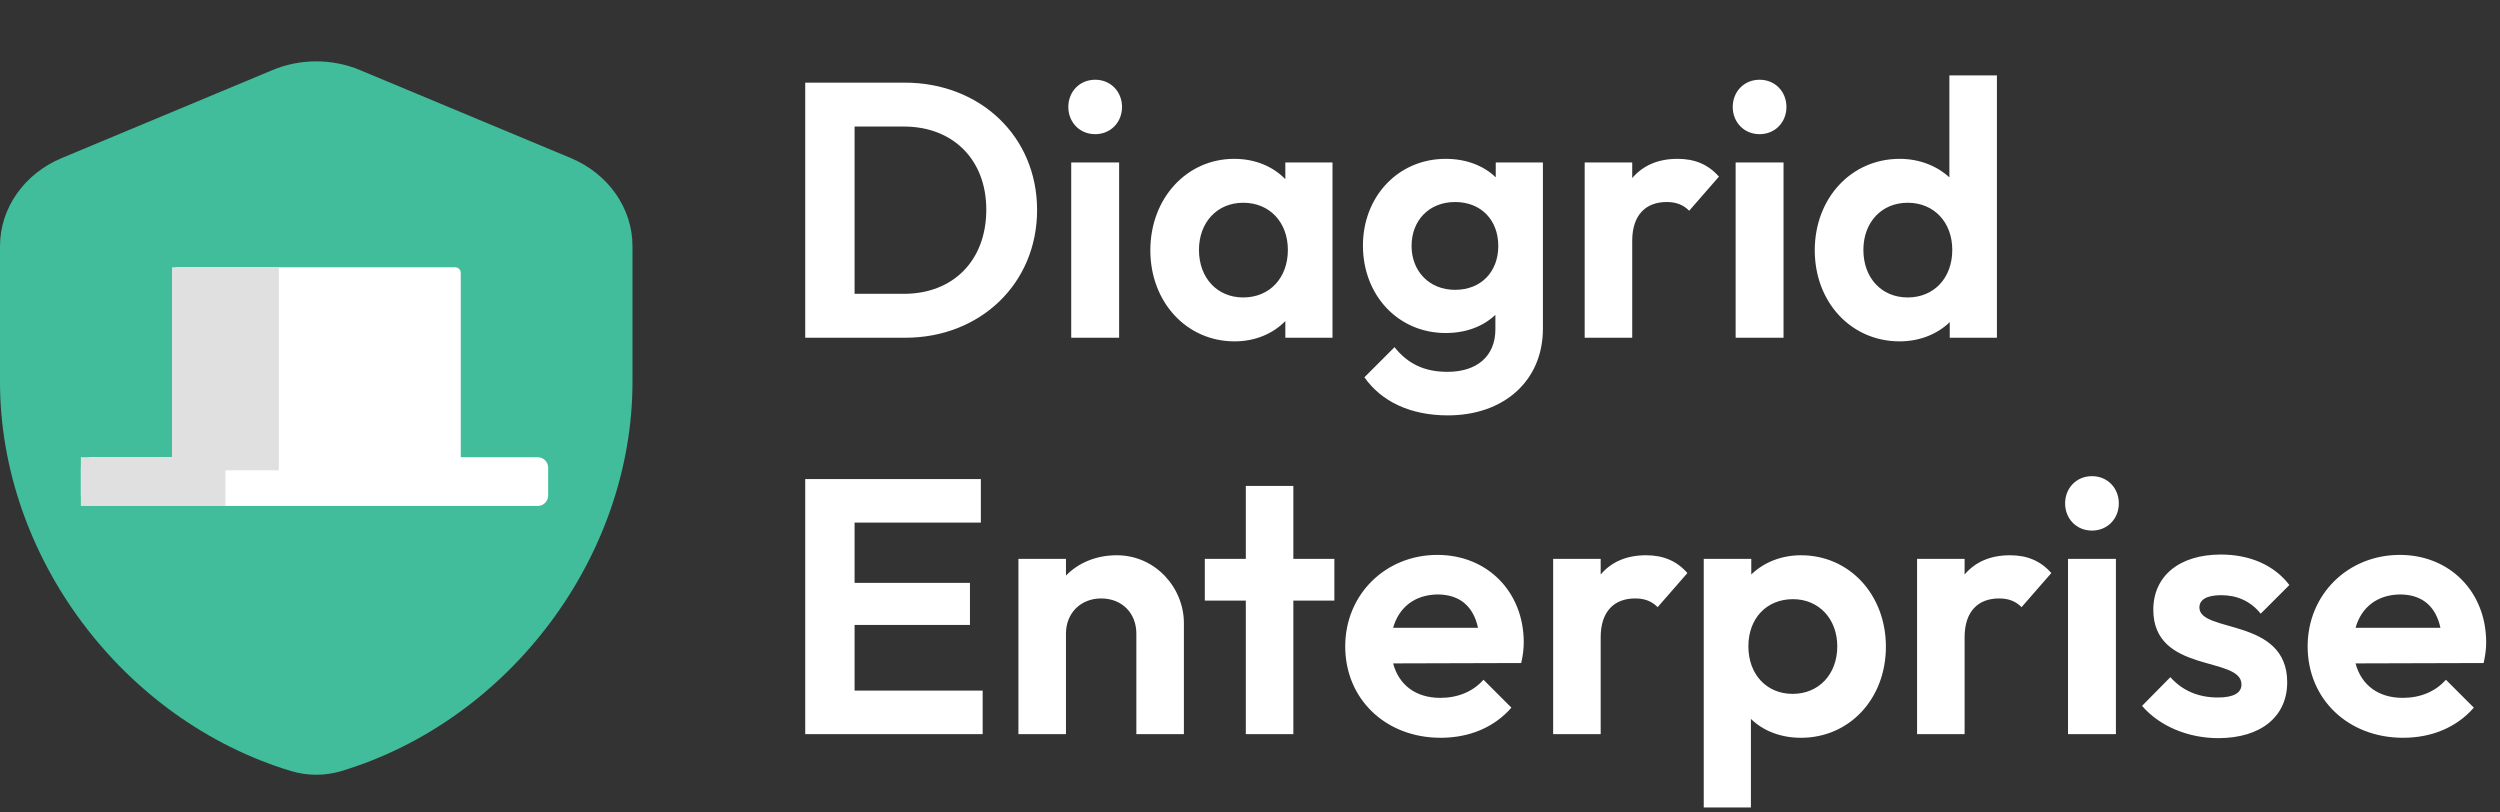 <svg width="391" height="127" viewBox="0 0 391 127" fill="none" xmlns="http://www.w3.org/2000/svg">
<rect x="0" y="0" width="391" height="127" fill="#333333" stroke="none"/>
<path fill-rule="evenodd" clip-rule="evenodd" d="M42.638 10.953C46.973 9.144 51.948 9.144 56.283 10.953L89.257 24.715C95.142 27.171 98.921 32.559 98.921 38.496V59.712C98.921 87.005 79.758 112.61 53.416 120.587C50.848 121.365 48.073 121.365 45.505 120.587C19.163 112.61 0 87.005 0 59.712V38.496C0 32.559 3.779 27.171 9.665 24.715L42.638 10.953Z" fill="#41BD9B"/>
<path d="M71.183 41.801H27.785C27.3 41.801 26.906 42.194 26.906 42.679V72.681C26.906 73.166 27.3 73.559 27.785 73.559H71.183C71.668 73.559 72.062 73.166 72.062 72.681V42.679C72.062 42.194 71.668 41.801 71.183 41.801Z" fill="white"/>
<path d="M84.094 71.51H14.284C13.381 71.51 12.648 72.242 12.648 73.144V77.498C12.648 78.4 13.381 79.132 14.284 79.132H84.094C84.997 79.132 85.73 78.4 85.73 77.498V73.144C85.73 72.242 84.997 71.51 84.094 71.51Z" fill="white"/>
<path d="M43.61 41.801H26.906V73.559H43.61V41.801Z" fill="#E0E0E0"/>
<path d="M35.26 71.51H12.648V79.132H35.26V71.51Z" fill="#E0E0E0"/>
<path d="M125.938 52.821V12.925H141.487C153.291 12.925 162.201 21.325 162.201 32.845C162.201 44.365 153.291 52.821 141.601 52.821H125.938ZM141.374 19.792H133.656V45.954H141.374C149.035 45.954 154.256 40.79 154.256 32.788C154.256 24.9 148.978 19.792 141.374 19.792ZM171.285 20.984C168.845 20.984 167.086 19.111 167.086 16.728C167.086 14.344 168.845 12.471 171.285 12.471C173.726 12.471 175.485 14.344 175.485 16.728C175.485 19.111 173.726 20.984 171.285 20.984ZM167.54 52.821V25.411H175.031V52.821H167.54ZM193.08 53.389C185.589 53.389 179.914 47.26 179.914 39.144C179.914 31.029 185.589 24.843 193.024 24.843C196.315 24.843 199.096 26.035 201.026 28.021V25.411H208.403V52.821H201.026V50.211C199.096 52.197 196.315 53.389 193.08 53.389ZM194.442 46.522C198.585 46.522 201.423 43.457 201.423 39.087C201.423 34.775 198.585 31.71 194.442 31.71C190.356 31.71 187.519 34.775 187.519 39.087C187.519 43.457 190.356 46.522 194.442 46.522ZM226.103 52.084C218.669 52.084 213.164 46.181 213.164 38.407C213.164 30.745 218.669 24.843 226.103 24.843C229.338 24.843 232.062 25.921 233.935 27.737V25.411H241.312V51.403C241.312 59.575 235.183 64.966 226.444 64.966C220.598 64.966 216.058 62.809 213.391 59.007L218.101 54.297C220.144 56.85 222.698 58.156 226.387 58.156C230.984 58.156 233.878 55.715 233.878 51.516V49.246C231.948 51.062 229.281 52.084 226.103 52.084ZM227.579 45.33C231.665 45.33 234.332 42.493 234.332 38.463C234.332 34.434 231.665 31.596 227.579 31.596C223.493 31.596 220.769 34.491 220.769 38.463C220.769 42.379 223.493 45.33 227.579 45.33ZM247.844 52.821V25.411H255.279V27.851C256.925 25.921 259.251 24.843 262.373 24.843C265.04 24.843 267.14 25.694 268.842 27.624L264.189 32.959C263.281 32.05 262.202 31.596 260.67 31.596C257.435 31.596 255.279 33.583 255.279 37.669V52.821H247.844ZM275.199 20.984C272.759 20.984 271 19.111 271 16.728C271 14.344 272.759 12.471 275.199 12.471C277.64 12.471 279.399 14.344 279.399 16.728C279.399 19.111 277.64 20.984 275.199 20.984ZM271.454 52.821V25.411H278.945V52.821H271.454ZM297.108 53.389C289.503 53.389 283.828 47.26 283.828 39.144C283.828 31.029 289.503 24.843 297.108 24.843C300.172 24.843 302.896 25.921 304.883 27.737V11.79H312.317V52.821H304.939V50.381C303.01 52.254 300.229 53.389 297.108 53.389ZM298.356 46.522C302.499 46.522 305.337 43.457 305.337 39.087C305.337 34.775 302.499 31.71 298.356 31.71C294.27 31.71 291.433 34.775 291.433 39.087C291.433 43.457 294.27 46.522 298.356 46.522ZM125.938 114.821V74.925H153.405V81.736H133.656V91.156H151.702V97.739H133.656V108.011H153.689V114.821H125.938ZM159.282 114.821V87.411H166.717V90.021C168.646 88.035 171.427 86.843 174.662 86.843C180.734 86.843 185.161 91.951 185.161 97.456V114.821H177.726V99.101C177.726 95.867 175.456 93.596 172.221 93.596C169.043 93.596 166.717 95.867 166.717 99.101V114.821H159.282ZM194.846 114.821V93.937H188.433V87.411H194.846V76.004H202.28V87.411H208.693V93.937H202.28V114.821H194.846ZM225.318 115.389C216.749 115.389 210.393 109.373 210.393 101.088C210.393 92.972 216.692 86.786 224.808 86.786C232.639 86.786 238.314 92.575 238.314 100.463C238.314 101.428 238.201 102.45 237.917 103.698L217.884 103.755C218.792 107.16 221.459 109.146 225.262 109.146C227.986 109.146 230.369 108.181 232.015 106.309L236.385 110.678C233.661 113.8 229.745 115.389 225.318 115.389ZM224.808 92.972C221.289 93.029 218.792 94.959 217.884 98.193H231.164C230.426 94.788 228.269 92.972 224.808 92.972ZM242.912 114.821V87.411H250.346V89.851C251.992 87.921 254.319 86.843 257.44 86.843C260.108 86.843 262.207 87.694 263.91 89.624L259.256 94.959C258.348 94.05 257.27 93.596 255.738 93.596C252.503 93.596 250.346 95.583 250.346 99.669V114.821H242.912ZM266.466 126.285V87.411H273.9V89.851C275.83 87.978 278.554 86.843 281.675 86.843C289.28 86.843 294.955 93.029 294.955 101.144C294.955 109.26 289.28 115.389 281.675 115.389C278.497 115.389 275.773 114.31 273.843 112.438V126.285H266.466ZM280.37 108.522C284.456 108.522 287.35 105.457 287.35 101.088C287.35 96.775 284.456 93.71 280.426 93.71C276.284 93.71 273.446 96.718 273.446 101.088C273.446 105.457 276.284 108.522 280.37 108.522ZM299.829 114.821V87.411H307.263V89.851C308.909 87.921 311.236 86.843 314.357 86.843C317.025 86.843 319.124 87.694 320.827 89.624L316.173 94.959C315.265 94.05 314.187 93.596 312.655 93.596C309.42 93.596 307.263 95.583 307.263 99.669V114.821H299.829ZM327.184 82.984C324.744 82.984 322.984 81.111 322.984 78.728C322.984 76.344 324.744 74.471 327.184 74.471C329.624 74.471 331.383 76.344 331.383 78.728C331.383 81.111 329.624 82.984 327.184 82.984ZM323.438 114.821V87.411H330.929V114.821H323.438ZM346.936 115.445C342.225 115.445 337.742 113.573 335.018 110.395L339.445 105.911C341.317 108.011 343.814 109.089 346.879 109.089C349.263 109.089 350.568 108.408 350.568 107.046C350.568 102.563 336.777 105.401 336.777 95.356C336.777 90.135 340.807 86.73 347.333 86.73C351.873 86.73 355.675 88.375 358.059 91.497L353.576 95.98C351.93 93.937 349.773 93.086 347.39 93.086C345.176 93.086 343.985 93.767 343.985 95.015C343.985 99.044 357.718 96.547 357.718 106.706C357.718 112.097 353.576 115.445 346.936 115.445ZM375.841 115.389C367.272 115.389 360.915 109.373 360.915 101.088C360.915 92.972 367.215 86.786 375.33 86.786C383.162 86.786 388.837 92.575 388.837 100.463C388.837 101.428 388.723 102.45 388.44 103.698L368.407 103.755C369.315 107.16 371.982 109.146 375.784 109.146C378.508 109.146 380.892 108.181 382.538 106.309L386.907 110.678C384.183 113.8 380.267 115.389 375.841 115.389ZM375.33 92.972C371.812 93.029 369.315 94.959 368.407 98.193H381.686C380.948 94.788 378.792 92.972 375.33 92.972Z" fill="white"/>
</svg>
